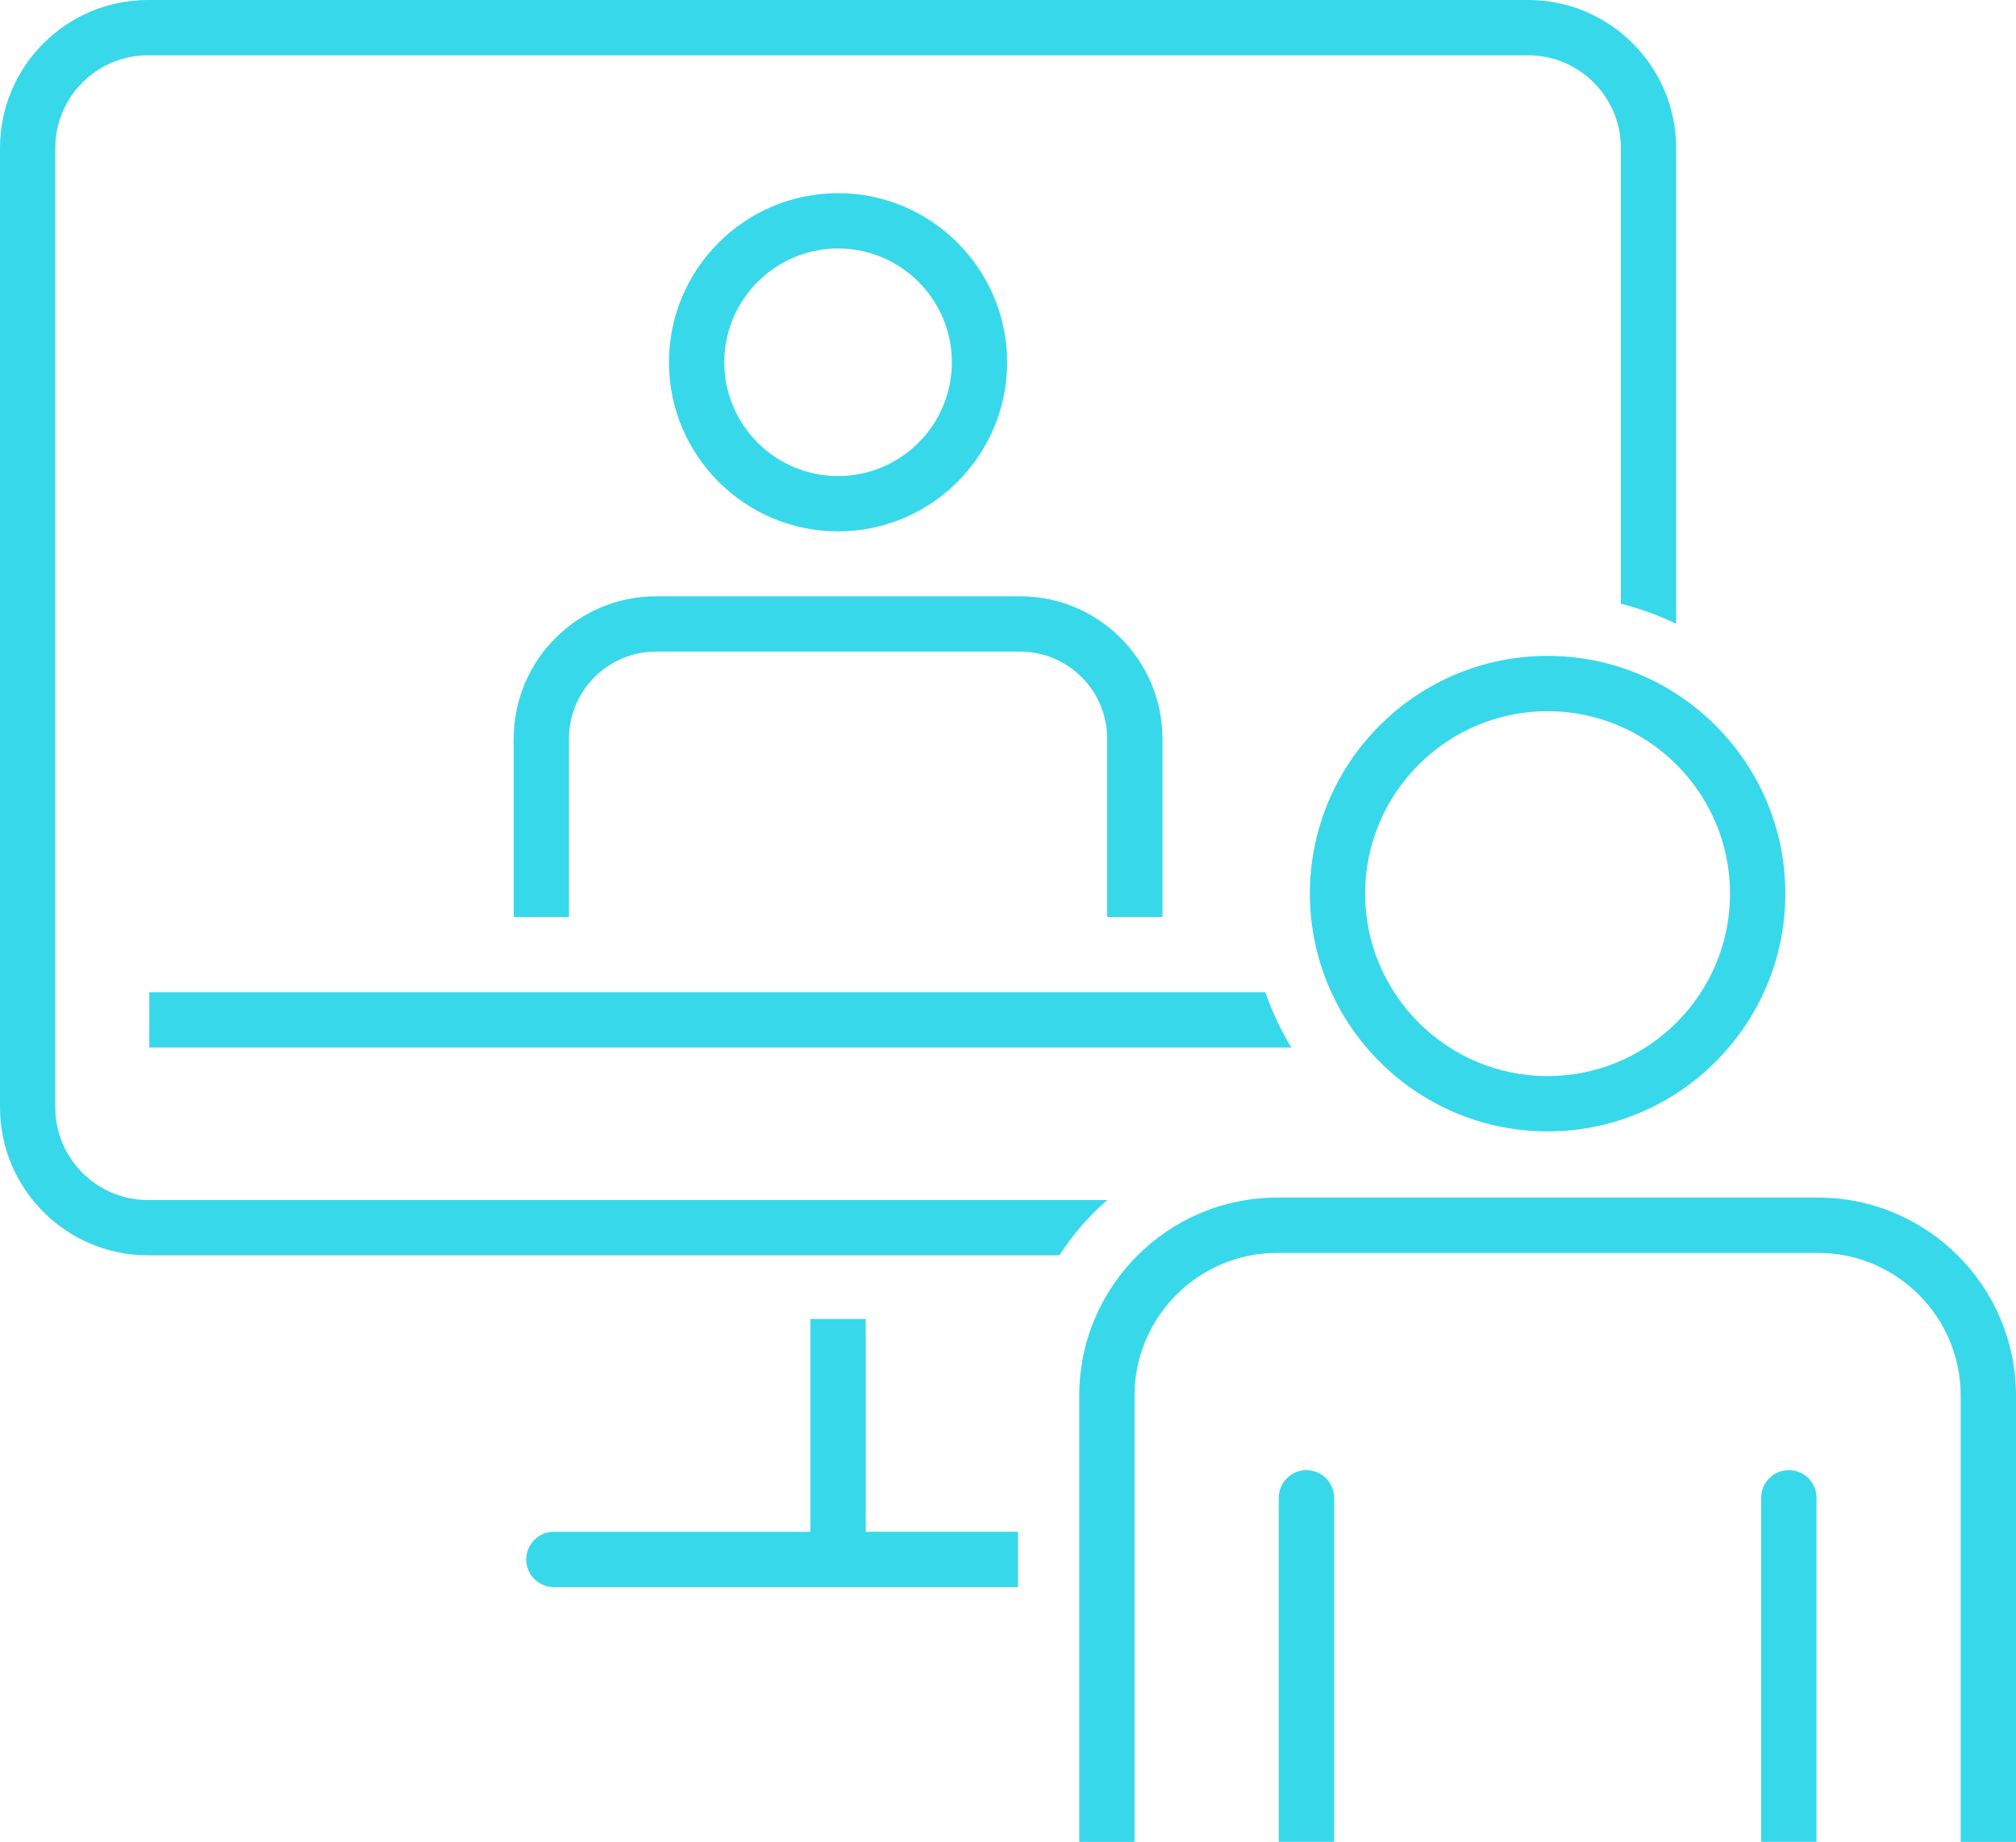 <?xml version="1.0" encoding="UTF-8"?><svg id="Layer_2" xmlns="http://www.w3.org/2000/svg" viewBox="0 0 588.77 537.87"><defs><style>.cls-1{fill:#38d8eb;stroke-width:0px;}</style></defs><g id="Layer_1-2"><path class="cls-1" d="M294.13,105.79c0-27.23-22.15-49.38-49.38-49.38s-49.38,22.15-49.38,49.38,22.15,49.38,49.38,49.38,49.38-22.15,49.38-49.38ZM211.53,105.79c0-18.32,14.91-33.23,33.23-33.23s33.23,14.91,33.23,33.23-14.91,33.23-33.23,33.23-33.23-14.91-33.23-33.23Z"/><path class="cls-1" d="M150.02,215.7v52.09h16.15v-52.09c0-14.02,11.41-25.42,25.42-25.42h106.33c14.02,0,25.42,11.41,25.42,25.42v52.09h16.15v-52.09c0-22.92-18.65-41.57-41.56-41.57h-106.33c-22.92,0-41.57,18.65-41.57,41.57Z"/><path class="cls-1" d="M43.61,305.9h333.52c-3.06-5.07-5.61-10.48-7.59-16.15H43.61v16.15Z"/><path class="cls-1" d="M252.83,385.17h-16.15v62.15h-74.92c-4.46,0-8.07,3.61-8.07,8.07s3.61,8.07,8.07,8.07h135.54v-16.15h-44.46v-62.15Z"/><path class="cls-1" d="M323.38,350.44H43.22c-14.93,0-27.07-12.14-27.07-27.07V43.22c0-14.93,12.14-27.07,27.07-27.07h403.08c14.93,0,27.07,12.15,27.07,27.07v133.08c5.62,1.42,11.02,3.38,16.15,5.84V43.22c0-23.83-19.39-43.22-43.22-43.22H43.22C19.39,0,0,19.39,0,43.22v280.15c0,23.83,19.39,43.21,43.22,43.21h266.16c3.89-6.02,8.61-11.46,14-16.15Z"/><path class="cls-1" d="M382.55,260.96c0,38.28,31.14,69.43,69.43,69.43s69.43-31.14,69.43-69.43-31.14-69.43-69.43-69.43-69.43,31.14-69.43,69.43ZM505.25,260.96c0,29.38-23.9,53.28-53.28,53.28s-53.28-23.9-53.28-53.28,23.9-53.28,53.28-53.28,53.28,23.9,53.28,53.28Z"/><path class="cls-1" d="M530.94,349.72h-157.92c-31.89,0-57.83,25.94-57.83,57.83v130.32h16.15v-130.32c0-22.98,18.7-41.68,41.68-41.68h157.92c22.98,0,41.68,18.7,41.68,41.68v130.32h16.15v-130.32c0-31.89-25.94-57.83-57.83-57.83Z"/><path class="cls-1" d="M381.53,429.32c-4.46,0-8.07,3.61-8.07,8.07v100.47h8.02s.04,0,.06,0,.04,0,.06,0h8.02v-100.47c0-4.46-3.61-8.07-8.07-8.07Z"/><path class="cls-1" d="M522.42,429.32c-4.46,0-8.07,3.61-8.07,8.07v100.47h8.02s.04,0,.06,0,.04,0,.06,0h8.02v-100.47c0-4.46-3.61-8.07-8.07-8.07Z"/></g></svg>